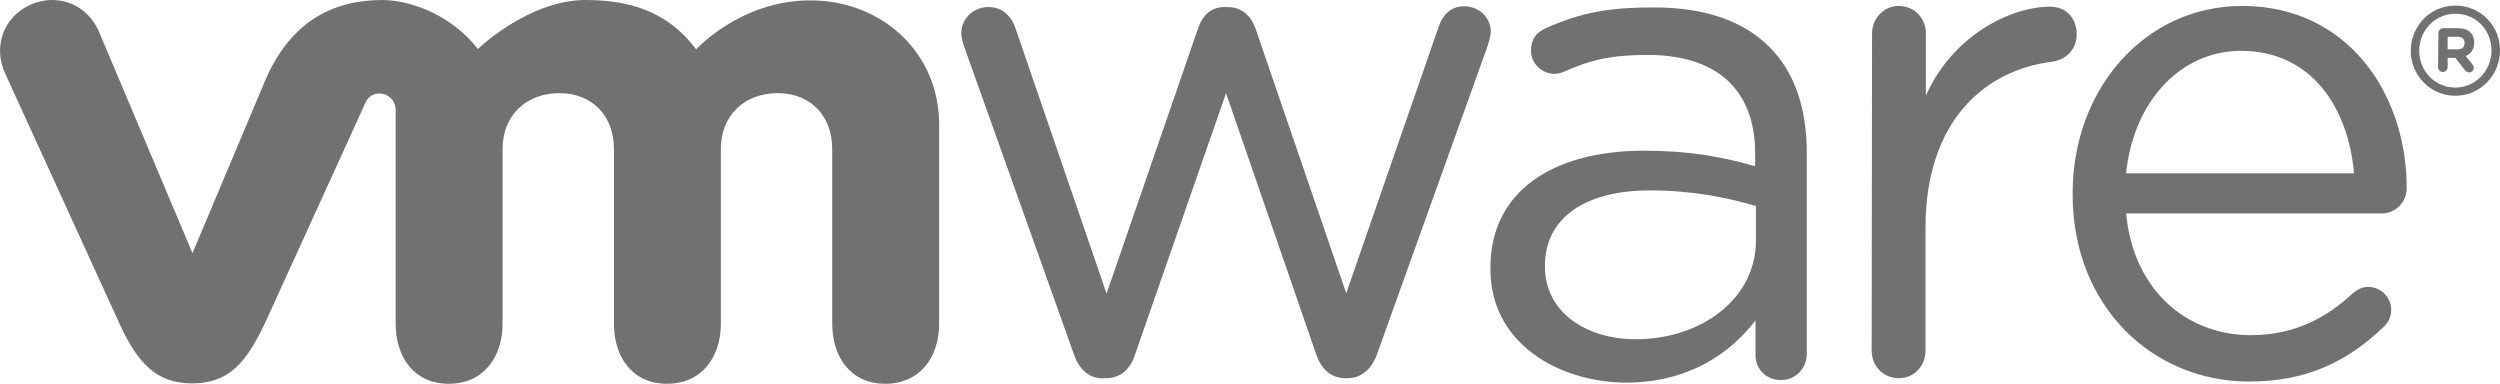 <svg width="228" height="35" viewBox="0 0 228 35" fill="none" xmlns="http://www.w3.org/2000/svg">
<g clip-path="url(#clip0_1376_10127)">
<path d="M97.959 32.36L87.972 4.367C87.837 3.994 87.669 3.453 87.669 3.013C87.669 1.794 88.678 0.643 90.157 0.643C91.435 0.643 92.276 1.489 92.646 2.674L100.918 26.775L109.258 2.606C109.628 1.456 110.402 0.643 111.68 0.643H111.949C113.294 0.643 114.101 1.489 114.504 2.606L122.777 26.741L131.184 2.505C131.52 1.489 132.193 0.575 133.538 0.575C134.95 0.575 135.959 1.659 135.959 2.877C135.959 3.317 135.757 3.825 135.657 4.231L125.602 32.258C125.097 33.714 124.088 34.492 122.911 34.492H122.71C121.432 34.492 120.49 33.714 120.019 32.258L111.814 8.496L103.541 32.258C103.104 33.714 102.129 34.492 100.885 34.492H100.75C99.472 34.594 98.464 33.815 97.959 32.36ZM170.731 3.046C170.731 1.692 171.807 0.542 173.152 0.542C174.565 0.542 175.641 1.625 175.641 3.046V8.733C178.062 3.216 183.409 0.609 186.973 0.609C188.453 0.609 189.395 1.692 189.395 3.114C189.395 4.468 188.487 5.416 187.209 5.619C180.853 6.397 175.607 11.204 175.607 20.75V31.987C175.607 33.341 174.598 34.492 173.186 34.492C171.773 34.492 170.697 33.409 170.697 31.987L170.731 3.046ZM205.133 34.797C196.255 34.797 189.025 27.892 189.025 17.737V17.602C189.025 8.158 195.582 0.542 204.494 0.542C214.044 0.542 219.492 8.462 219.492 17.162C219.492 18.482 218.416 19.463 217.239 19.463H193.901C194.573 26.572 199.517 30.566 205.267 30.566C209.269 30.566 212.195 28.975 214.582 26.741C214.952 26.436 215.389 26.165 215.961 26.165C217.138 26.165 218.08 27.113 218.08 28.264C218.08 28.84 217.844 29.415 217.34 29.855C214.246 32.8 210.614 34.797 205.133 34.797ZM214.683 15.807C214.179 9.85 210.816 4.637 204.393 4.637C198.777 4.637 194.54 9.376 193.901 15.807H214.683ZM135.926 24.541V24.405C135.926 17.432 141.642 13.743 149.949 13.743C154.152 13.743 157.111 14.318 160.071 15.164V14.014C160.071 8.056 156.439 5.01 150.285 5.01C146.989 5.01 145.072 5.45 142.651 6.533C142.349 6.668 142.012 6.736 141.777 6.736C140.634 6.736 139.625 5.788 139.625 4.637C139.625 3.622 140.062 2.979 140.97 2.573C144.198 1.151 146.653 0.677 150.823 0.677C155.464 0.677 159.028 1.896 161.416 4.333C163.635 6.567 164.779 9.782 164.779 13.98V32.224C164.779 33.612 163.77 34.661 162.425 34.661C161.046 34.661 160.104 33.646 160.104 32.36V29.212C157.818 32.224 153.984 34.898 148.234 34.898C142.113 34.831 135.926 31.31 135.926 24.541ZM160.138 21.968V18.786C157.717 18.075 154.488 17.365 150.487 17.365C144.333 17.365 140.903 20.039 140.903 24.202V24.337C140.903 28.501 144.703 30.938 149.175 30.938C155.195 30.938 160.138 27.215 160.138 21.968ZM8.979 2.776C7.903 0.406 5.246 -0.677 2.757 0.44C0.269 1.557 -0.639 4.333 0.471 6.702L10.896 29.516C12.543 33.104 14.258 34.966 17.52 34.966C20.984 34.966 22.497 32.935 24.145 29.516C24.145 29.516 33.225 9.579 33.326 9.376C33.426 9.173 33.696 8.53 34.637 8.53C35.41 8.53 36.083 9.173 36.083 10.019V29.516C36.083 32.529 37.731 35 40.926 35C44.12 35 45.835 32.529 45.835 29.516V13.573C45.835 10.493 48.021 8.496 51.014 8.496C54.007 8.496 55.991 10.561 55.991 13.573V29.516C55.991 32.529 57.639 35 60.834 35C64.028 35 65.743 32.529 65.743 29.516V13.573C65.743 10.493 67.929 8.496 70.922 8.496C73.915 8.496 75.899 10.561 75.899 13.573V29.516C75.899 32.529 77.547 35 80.742 35C83.936 35 85.651 32.529 85.651 29.516V11.373C85.651 4.705 80.338 0.034 73.915 0.034C67.526 0.034 63.49 4.502 63.49 4.502C61.372 1.692 58.412 -1.31643e-06 53.435 -1.31643e-06C48.189 -1.31643e-06 43.582 4.468 43.582 4.468C41.464 1.692 37.832 -1.31643e-06 34.805 -1.31643e-06C30.165 0.034 26.465 2.099 24.212 7.278L17.554 23.085L8.979 2.776ZM219.862 4.637C219.862 2.369 221.644 0.508 223.931 0.508C226.218 0.508 228 2.336 228 4.57V4.603C228 6.838 226.218 8.733 223.931 8.733C221.644 8.733 219.862 6.871 219.862 4.637ZM227.226 4.603C227.226 2.742 225.814 1.252 223.931 1.252C222.081 1.252 220.635 2.776 220.635 4.603V4.637C220.635 6.465 222.048 7.988 223.931 7.988C225.78 7.988 227.226 6.431 227.226 4.603Z" fill="#717073"/>
<path d="M222.384 3.013C222.384 2.776 222.586 2.573 222.821 2.573H224.166C224.671 2.573 225.074 2.708 225.31 2.979C225.545 3.182 225.646 3.52 225.646 3.893C225.646 4.502 225.343 4.908 224.872 5.111L225.478 5.856C225.545 5.957 225.612 6.059 225.612 6.194C225.612 6.431 225.411 6.601 225.209 6.601C225.007 6.601 224.872 6.499 224.772 6.364L223.931 5.28H223.225V6.127C223.225 6.364 223.023 6.567 222.788 6.567C222.552 6.567 222.35 6.364 222.35 6.127L222.384 3.013ZM224.133 4.502C224.57 4.502 224.772 4.265 224.772 3.926C224.772 3.554 224.536 3.351 224.099 3.351H223.225V4.502H224.133Z" fill="#717073"/>
</g>
<defs>
<clipPath id="clip0_1376_10127">
<rect width="228" height="35" fill="white"/>
</clipPath>
</defs>
</svg>
